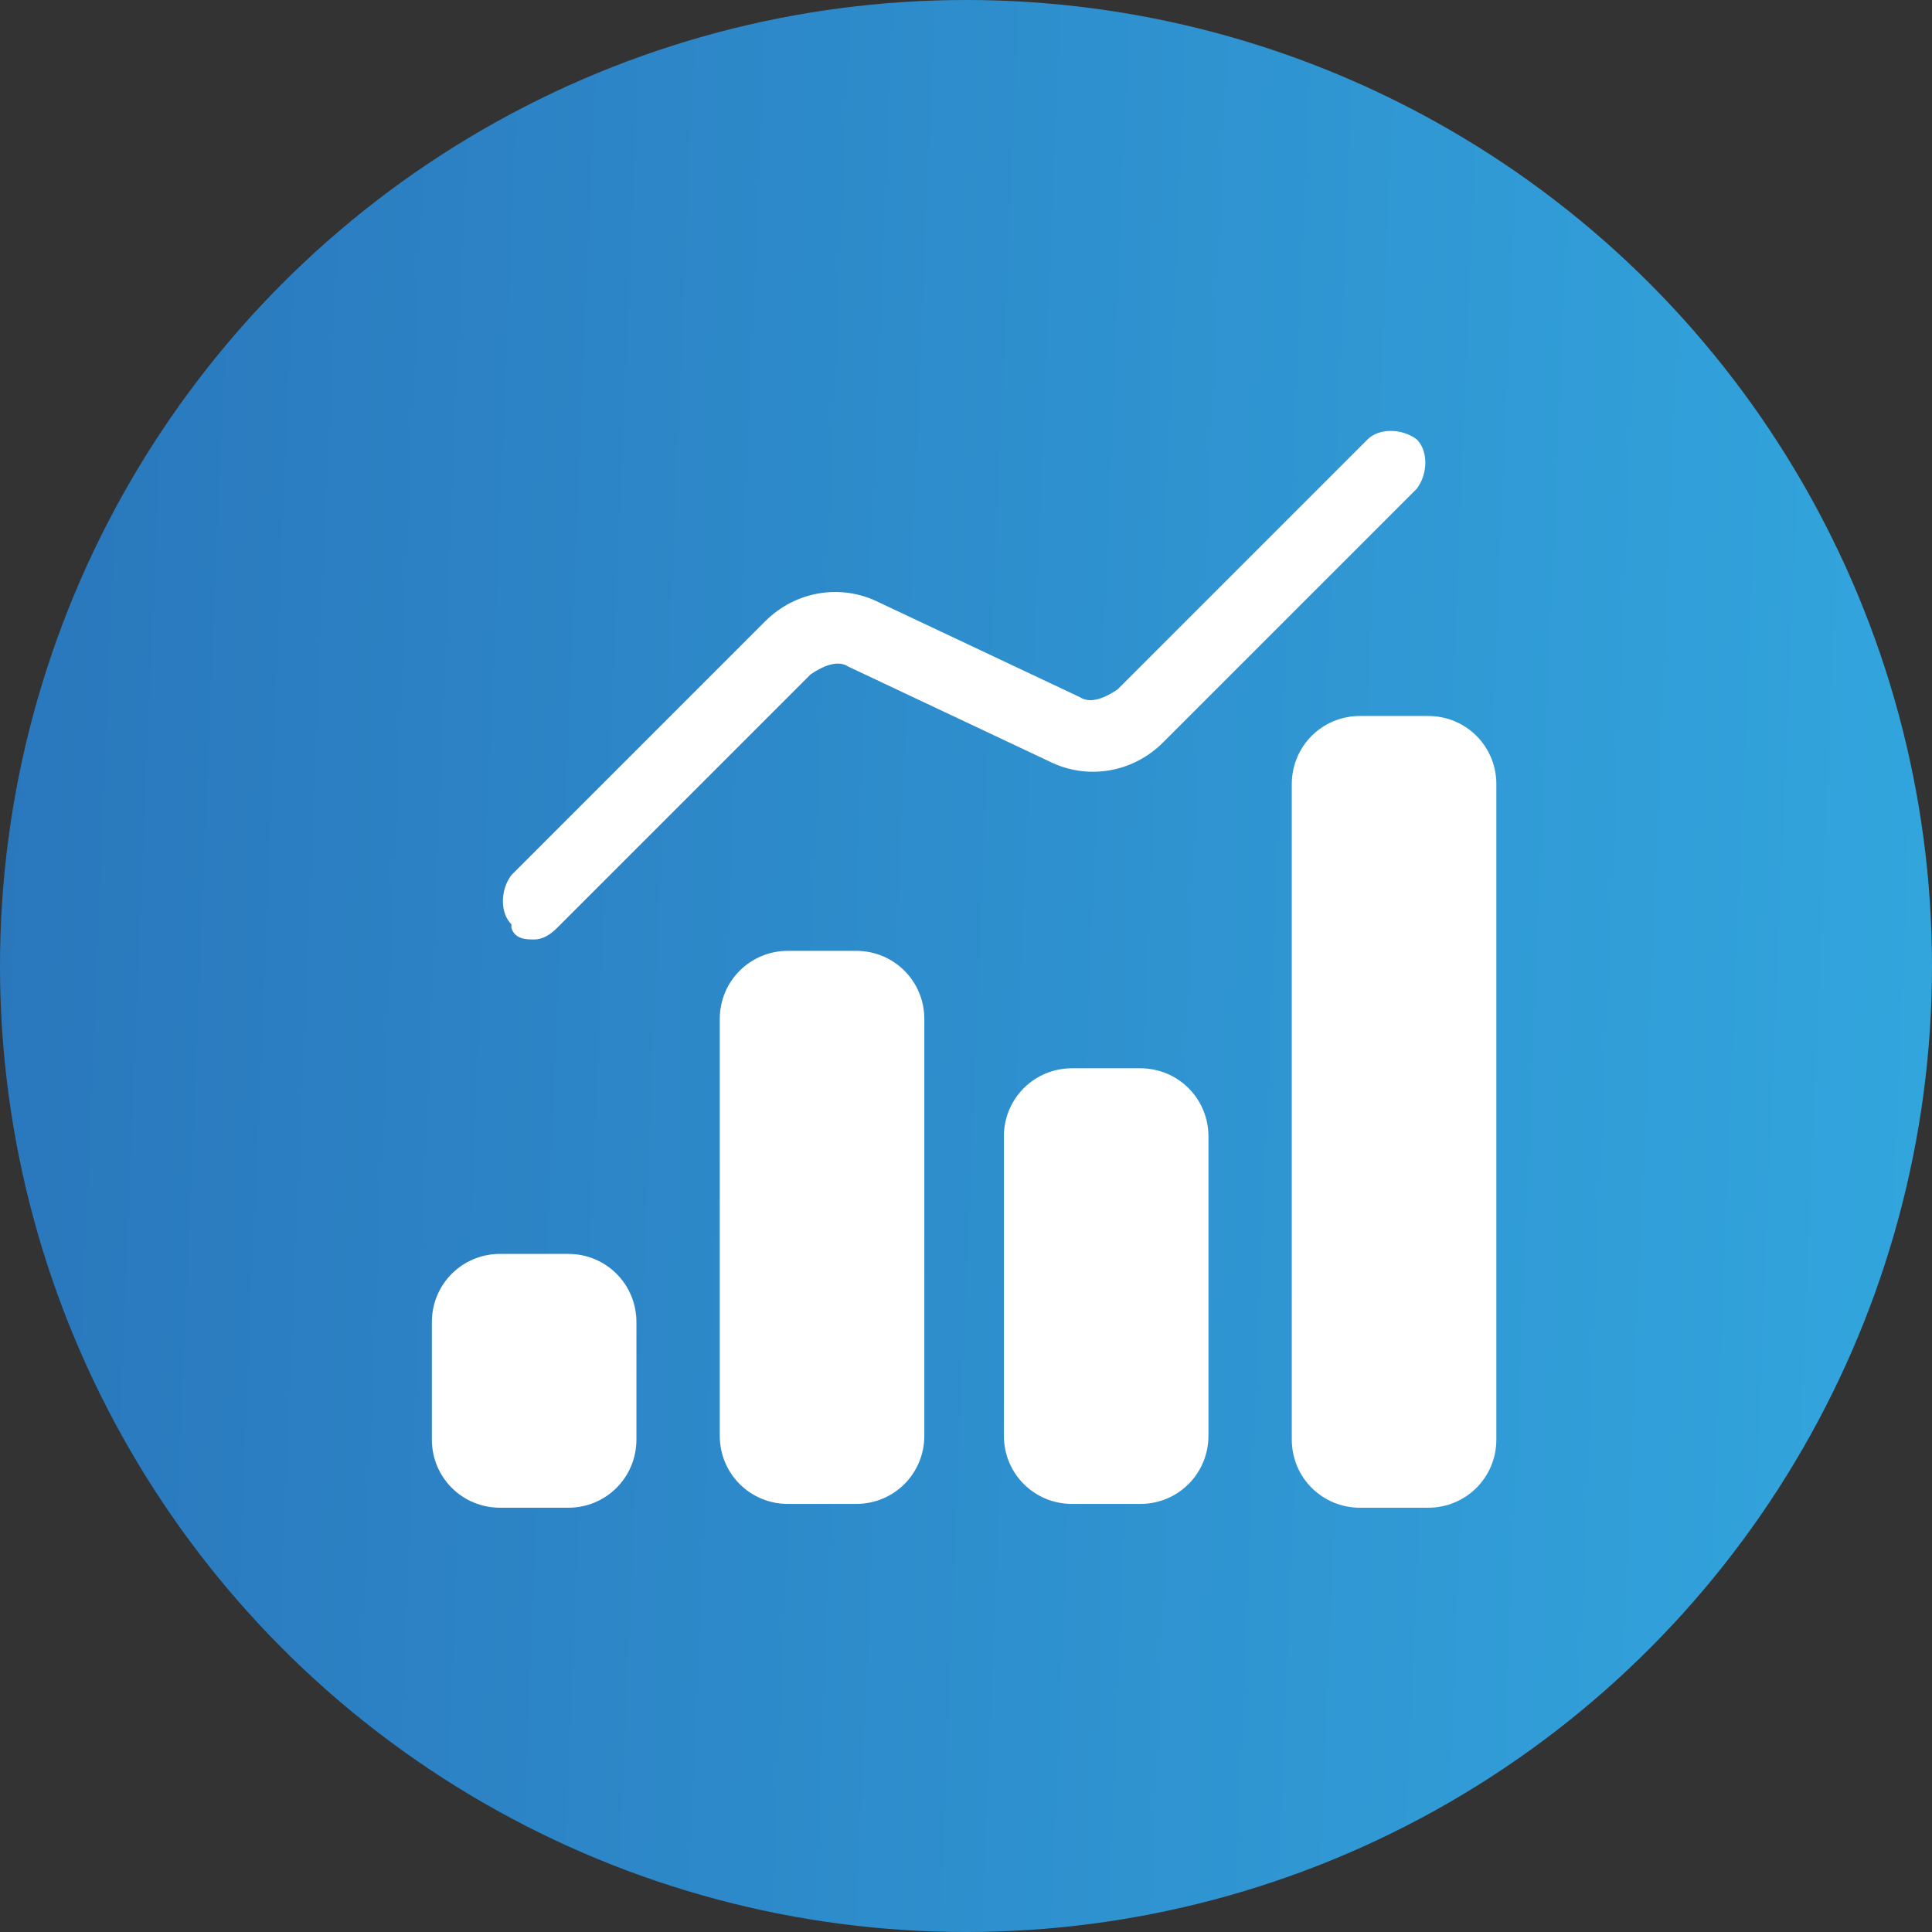 <?xml version="1.0" encoding="UTF-8"?>
<svg id="Layer_1" xmlns="http://www.w3.org/2000/svg" version="1.1" xmlns:xlink="http://www.w3.org/1999/xlink" viewBox="0 0 51 51">
  <rect x="0" y="0" width="51" height="51" fill="#333333" stroke="none"/>
  <!-- Generator: Adobe Illustrator 29.1.0, SVG Export Plug-In . SVG Version: 2.1.0 Build 142)  -->
  <defs>
    <style>
      .st0 {
        fill: #fff;
      }

      .st1 {
        fill: url(#linear-gradient);
      }
    </style>
    <linearGradient id="linear-gradient" x1="-3.5" y1="5.7" x2="55.2" y2="3.3" gradientTransform="translate(0 30) scale(1 -1)" gradientUnits="userSpaceOnUse">
      <stop offset="0" stop-color="#2974ba"/>
      <stop offset="1" stop-color="#33a9e0"/>
    </linearGradient>
  </defs>
  <circle class="st1" cx="25.5" cy="25.5" r="25.5"/>
  <g>
    <path class="st0" d="M13.5,24.4c-.3-.3-.3-.9,0-1.3l6.7-6.7c.8-.8,2-1,3-.5l5.3,2.5c.3.2.7,0,1-.2l6.6-6.6c.3-.3.9-.3,1.3,0,.3.3.3.9,0,1.3l-6.7,6.7c-.8.8-2,1-3,.5l-5.3-2.5c-.3-.2-.7,0-1,.2l-6.7,6.7c-.2.2-.4.3-.6.3s-.5,0-.6-.3h0Z"/>
    <path class="st0" d="M24.4,26.9v11c0,1-.8,1.8-1.8,1.8h-1.8c-1,0-1.8-.8-1.8-1.8v-11c0-1,.8-1.8,1.8-1.8h1.8c1,0,1.8.8,1.8,1.8Z"/>
    <path class="st0" d="M39.5,20.7v17.3c0,1-.8,1.8-1.8,1.8h-1.8c-1,0-1.8-.8-1.8-1.8v-17.3c0-1,.8-1.8,1.8-1.8h1.8c1,0,1.8.8,1.8,1.8Z"/>
    <path class="st0" d="M16.8,34.9v3.1c0,1-.8,1.8-1.8,1.8h-1.8c-1,0-1.8-.8-1.8-1.8v-3.1c0-1,.8-1.8,1.8-1.8h1.8c1,0,1.8.8,1.8,1.8Z"/>
    <path class="st0" d="M31.9,30v7.9c0,1-.8,1.8-1.8,1.8h-1.8c-1,0-1.8-.8-1.8-1.8v-7.9c0-1,.8-1.8,1.8-1.8h1.8c1,0,1.8.8,1.8,1.8Z"/>
  </g>
</svg>